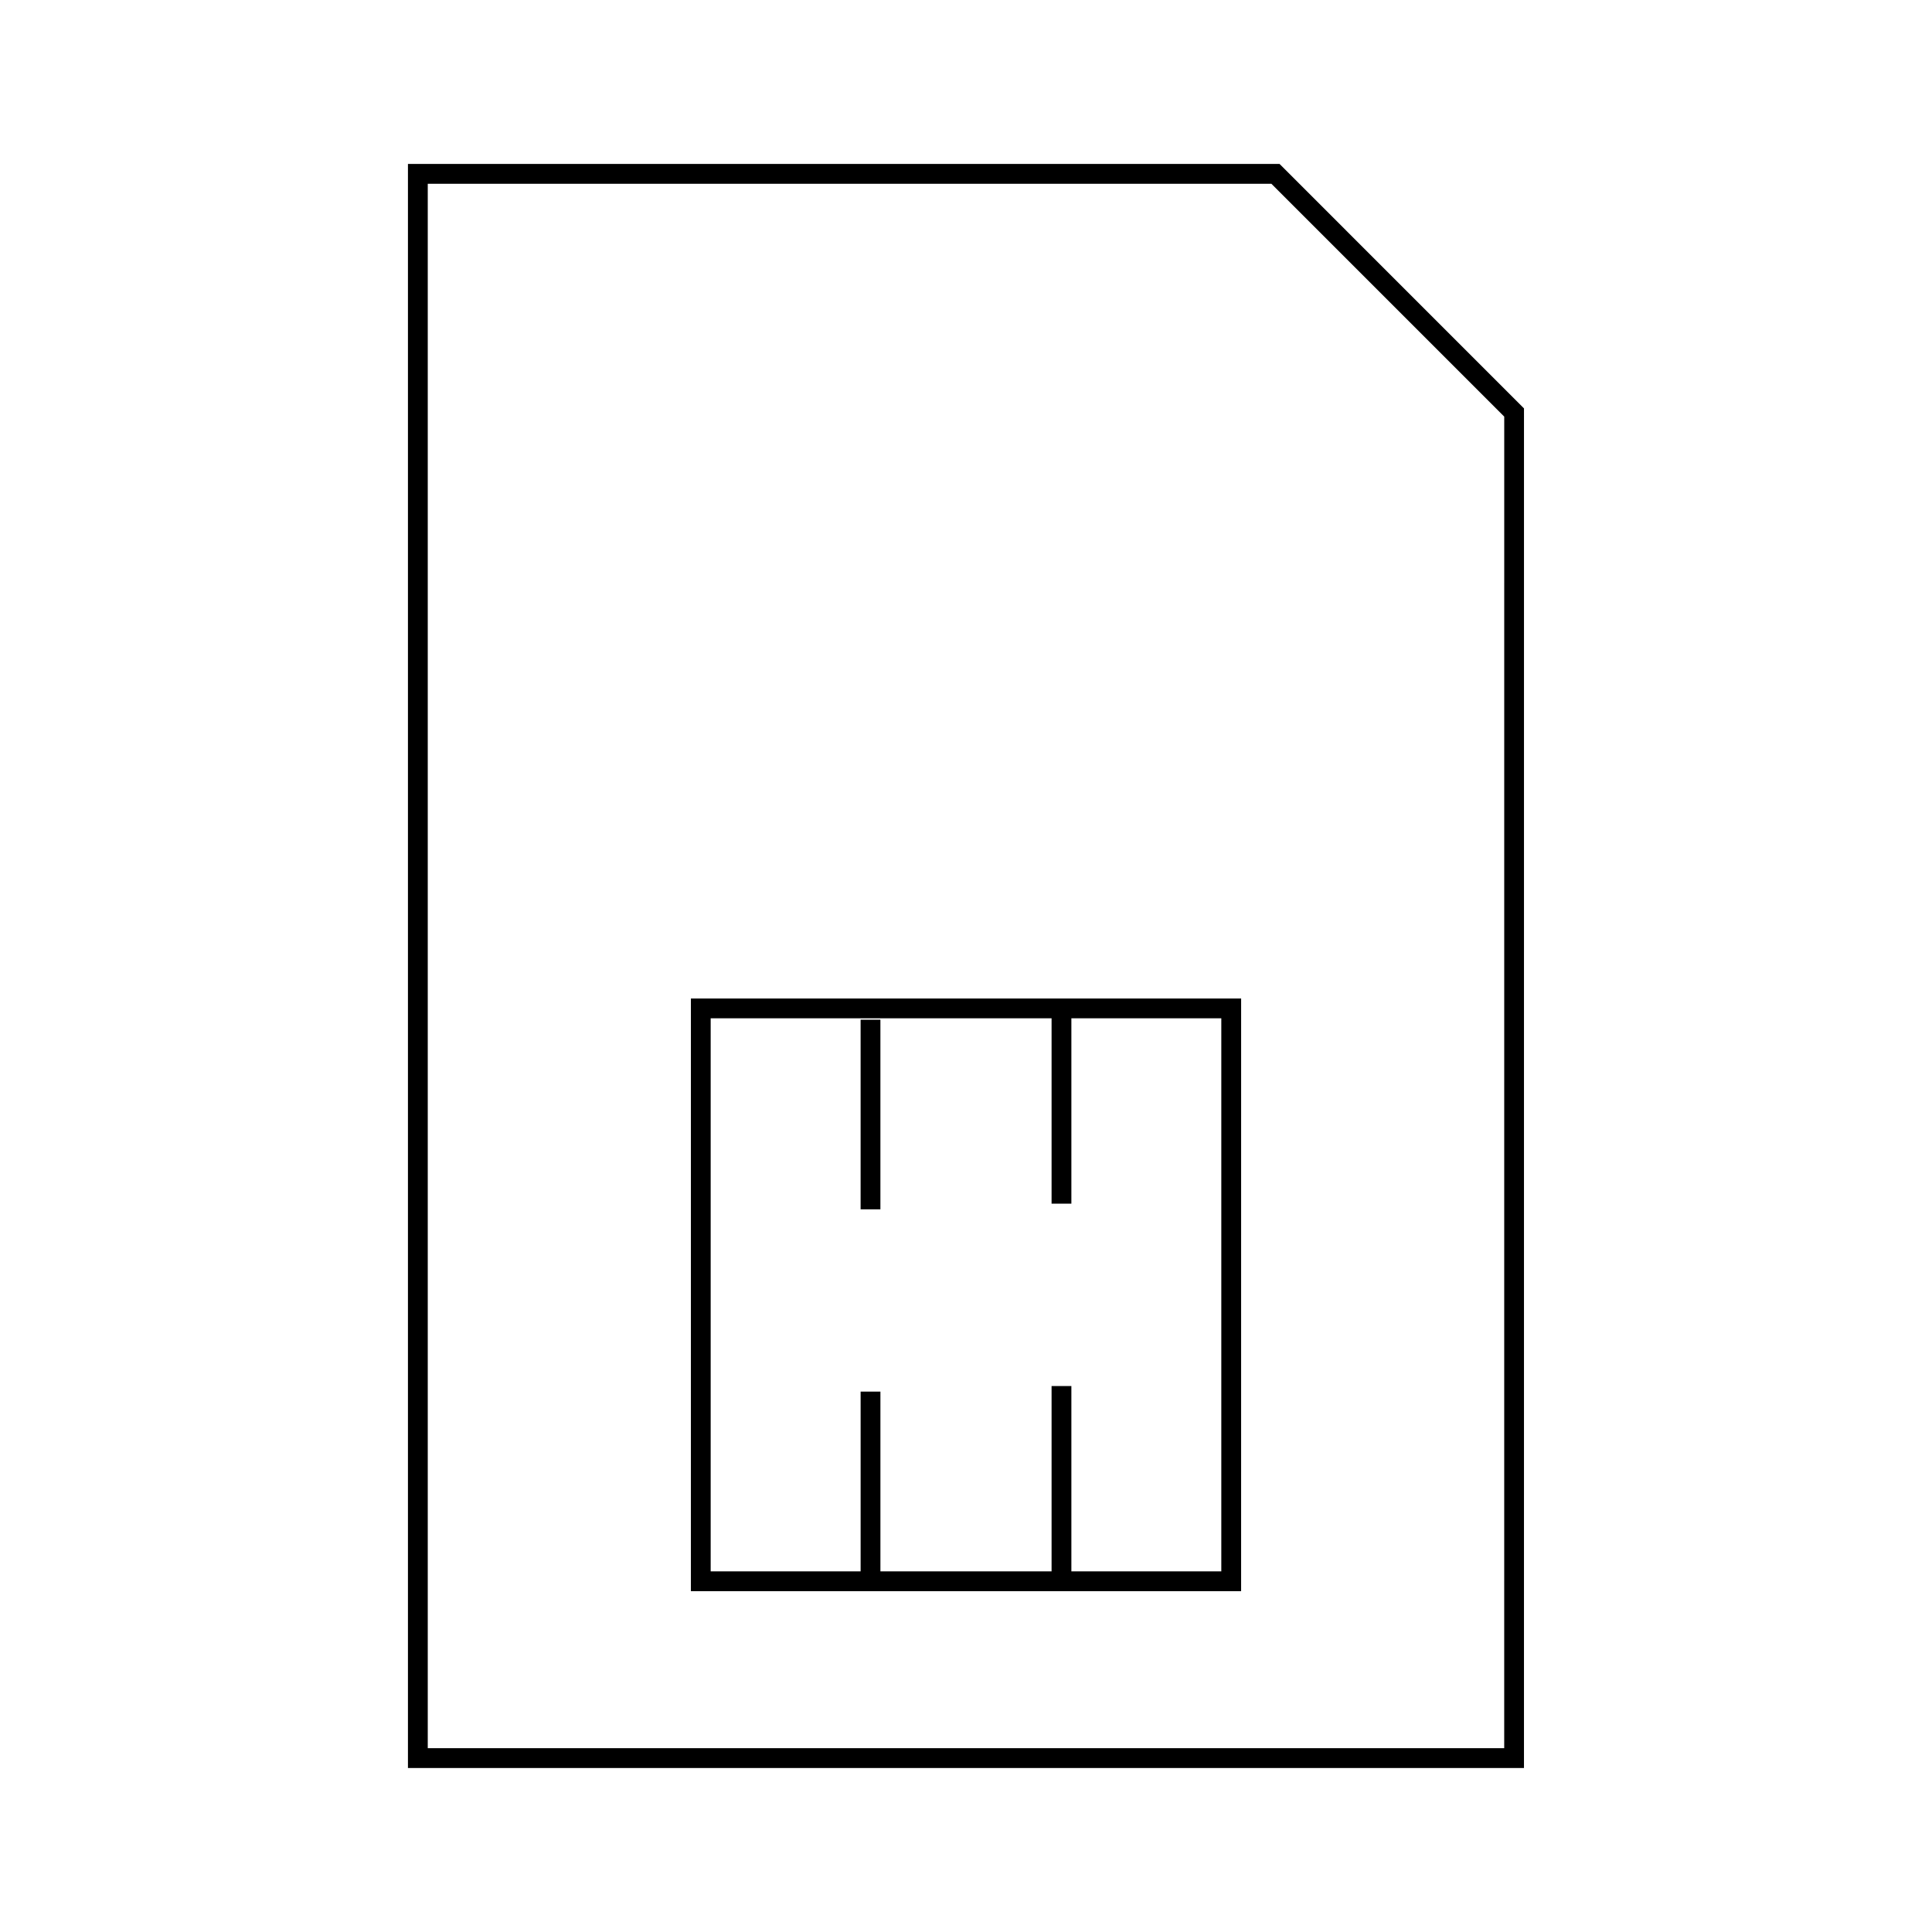 <?xml version="1.0" encoding="UTF-8"?>
<!-- Uploaded to: ICON Repo, www.iconrepo.com, Generator: ICON Repo Mixer Tools -->
<svg fill="#000000" width="800px" height="800px" version="1.1" viewBox="144 144 512 512" xmlns="http://www.w3.org/2000/svg">
 <g>
  <path d="m483.1 187.45h-230.99v425.09h295.76l0.004-360.31zm59.531 419.84h-285.27v-414.59h223.57l61.707 61.707z"/>
  <path d="m327.09 565.68h145.82l0.004-157.06h-145.82zm5.25-151.82h90.34v49.121h5.246v-49.121h39.734v146.57h-39.734v-49.121h-5.246v49.121h-45.359v-47.633h-5.246v47.633h-39.738v-146.57z"/>
  <path d="m372.07 414.23h5.246v50.254h-5.246z"/>
 </g>
</svg>